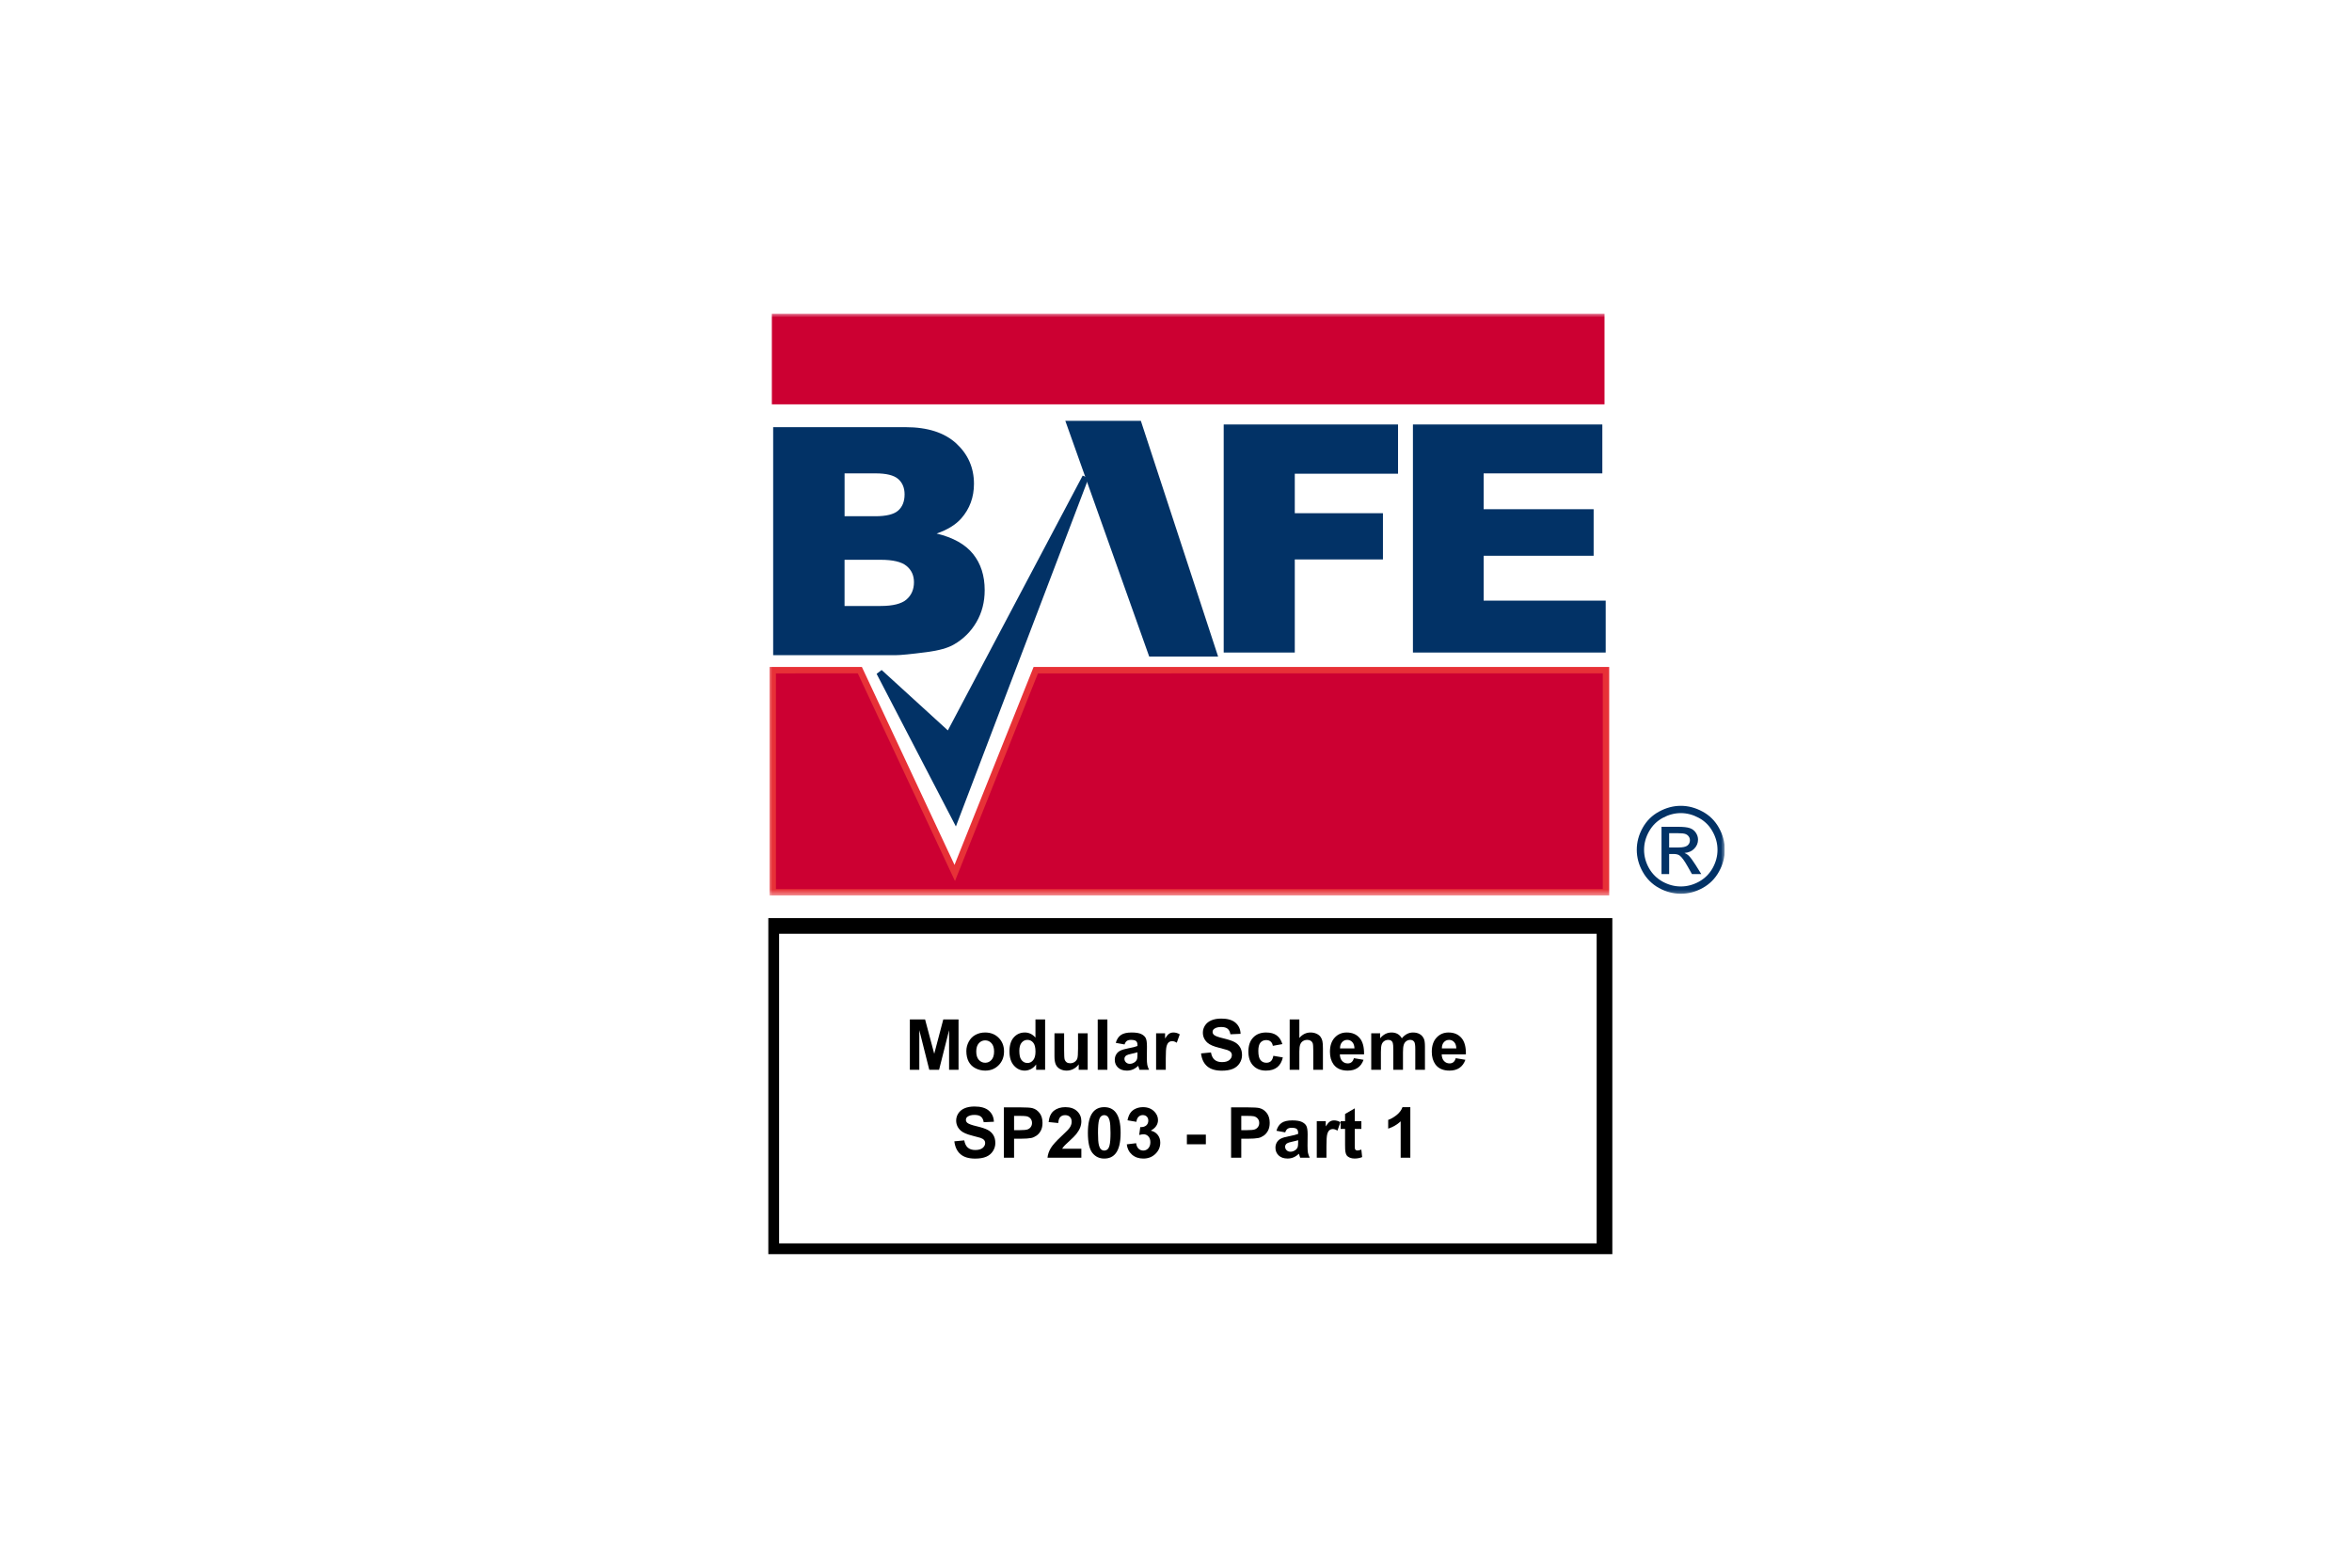 <svg xmlns="http://www.w3.org/2000/svg" width="300" height="200" viewBox="0 0 300 200" fill="none"><g clip-path="url(#clip0_6014_24154)"><mask id="mask0_6014_24154" style="mask-type:luminance" maskUnits="userSpaceOnUse" x="98" y="40" width="122" height="75"><path d="M220 40H98V114.393H220V40Z" fill="white"/></mask><g mask="url(#mask0_6014_24154)"><path d="M136.463 54.095L146.871 83.349H154.805L145.218 54.095H136.463Z" fill="#003366"/><path d="M136.463 54.095L146.871 83.349H154.805L145.218 54.095H136.463Z" fill="#023266"/><path d="M145.516 53.686L155.37 83.758H146.582L135.882 53.686H145.516ZM147.161 82.939H154.239L144.921 54.504H137.043L147.161 82.939Z" fill="#023266"/><path d="M107.725 71.415H112.308C113.891 71.415 114.997 71.676 115.626 72.199C116.261 72.719 116.577 73.413 116.577 74.27C116.577 75.196 116.257 75.936 115.618 76.486C114.983 77.033 113.883 77.308 112.33 77.308H107.724V71.415H107.725ZM98.618 83.587H114.19C114.852 83.587 116.198 83.454 118.23 83.19C119.758 82.989 120.9 82.67 121.654 82.232C122.877 81.53 123.841 80.577 124.544 79.369C125.247 78.165 125.598 76.801 125.598 75.291C125.598 73.435 125.1 71.894 124.111 70.667C123.119 69.439 121.572 68.573 119.468 68.067C120.847 67.593 121.896 66.949 122.618 66.129C123.691 64.902 124.23 63.434 124.23 61.719C124.23 59.676 123.476 57.961 121.975 56.575C120.468 55.189 118.308 54.495 115.497 54.495H98.618V83.589V83.587ZM107.725 60.392H111.692C113.052 60.392 114.007 60.629 114.555 61.099C115.102 61.573 115.381 62.231 115.381 63.069C115.381 63.973 115.102 64.667 114.555 65.144C114.007 65.623 113.035 65.86 111.634 65.86H107.727V60.392H107.725Z" fill="#023266"/><path d="M156.084 54.153H178.322V60.434H165.151V65.473H176.395V71.371H165.151V83.248H156.084V54.153Z" fill="#023266"/><path d="M180.221 54.153H204.379V60.393H189.241V64.963H203.27V70.902H189.241V76.626H204.807V83.248H180.221V54.153Z" fill="#023266"/><path d="M204.657 40H98.448V51.584H204.657V40Z" fill="#CC0032"/><path d="M98.562 113.831V85.5L109.672 85.495L121.778 111.37L132.114 85.5L204.845 85.495V113.831H98.562Z" fill="#CC0032"/><path d="M121.749 110.34L131.836 85.09L205.254 85.085V114.241H98.152V85.09L109.933 85.085L121.749 110.34ZM132.392 85.909L121.808 112.4L109.411 85.904L98.972 85.909V113.422H204.435V85.904L132.392 85.909Z" fill="#E73137"/><path d="M112.176 85.778L121.867 104.436L138.461 60.862L121.014 93.842L112.176 85.778Z" fill="#003671"/><path d="M112.176 85.778L121.867 104.436L138.461 60.862L121.014 93.842L112.176 85.778Z" fill="#023266"/><path d="M138.843 61.008L121.925 105.436L111.813 85.966L112.453 85.475L120.899 93.182L138.098 60.671L138.843 61.008ZM121.129 94.501L113.601 87.631L121.809 103.436L135.704 66.947L121.129 94.501Z" fill="#023266"/><path d="M214.39 102.804C215.333 102.804 216.253 103.046 217.151 103.532C218.048 104.013 218.748 104.704 219.249 105.606C219.75 106.502 220 107.439 220 108.415C220 109.381 219.752 110.31 219.256 111.202C218.765 112.094 218.073 112.787 217.18 113.283C216.293 113.773 215.363 114.019 214.39 114.019C213.418 114.019 212.485 113.773 211.593 113.283C210.705 112.787 210.013 112.094 209.517 111.202C209.021 110.31 208.773 109.381 208.773 108.415C208.773 107.439 209.023 106.502 209.525 105.606C210.03 104.704 210.732 104.013 211.63 103.532C212.528 103.046 213.448 102.804 214.39 102.804ZM214.39 103.733C213.602 103.733 212.833 103.936 212.084 104.342C211.34 104.744 210.757 105.321 210.335 106.074C209.914 106.822 209.703 107.602 209.703 108.415C209.703 109.222 209.909 109.998 210.321 110.741C210.737 111.479 211.317 112.056 212.061 112.473C212.805 112.884 213.582 113.09 214.39 113.09C215.199 113.09 215.975 112.884 216.719 112.473C217.463 112.056 218.041 111.479 218.453 110.741C218.864 109.998 219.07 109.222 219.07 108.415C219.07 107.602 218.859 106.822 218.438 106.074C218.021 105.321 217.438 104.744 216.689 104.342C215.94 103.936 215.174 103.733 214.39 103.733ZM211.927 111.514V105.479H214.003C214.713 105.479 215.226 105.536 215.543 105.65C215.861 105.759 216.114 105.952 216.302 106.23C216.491 106.507 216.585 106.802 216.585 107.114C216.585 107.555 216.427 107.939 216.109 108.266C215.796 108.593 215.38 108.776 214.859 108.816C215.072 108.905 215.244 109.012 215.372 109.136C215.616 109.374 215.913 109.772 216.265 110.332L217.002 111.514H215.811L215.276 110.563C214.854 109.815 214.514 109.347 214.256 109.158C214.078 109.019 213.817 108.95 213.475 108.95H212.902V111.514H211.927ZM212.902 108.118H214.085C214.651 108.118 215.035 108.033 215.238 107.865C215.447 107.696 215.551 107.474 215.551 107.196C215.551 107.018 215.501 106.859 215.402 106.72C215.303 106.577 215.164 106.47 214.985 106.401C214.812 106.332 214.487 106.297 214.011 106.297H212.902V108.118Z" fill="#023266"/></g><path d="M204.656 118.131H98.374V159.626H204.656V118.131Z" stroke="black" stroke-width="2"/><path d="M179.889 147.695H178.657V143.056C178.207 143.476 177.676 143.787 177.065 143.989V142.872C177.386 142.766 177.736 142.568 178.113 142.276C178.49 141.981 178.749 141.638 178.889 141.246H179.889V147.695Z" fill="black"/><path d="M173.644 143.043V144.024H172.802V145.899C172.802 146.279 172.81 146.501 172.824 146.565C172.842 146.626 172.878 146.677 172.934 146.718C172.992 146.759 173.063 146.779 173.144 146.779C173.258 146.779 173.424 146.74 173.64 146.661L173.745 147.616C173.458 147.739 173.134 147.8 172.771 147.8C172.549 147.8 172.349 147.764 172.171 147.69C171.992 147.615 171.861 147.518 171.776 147.402C171.694 147.282 171.637 147.121 171.605 146.92C171.579 146.776 171.566 146.488 171.566 146.052V144.024H171V143.043H171.566V142.118L172.802 141.4V143.043H173.644Z" fill="black"/><path d="M169.189 147.695H167.956V143.043H169.101V143.704C169.297 143.391 169.472 143.185 169.627 143.086C169.785 142.987 169.963 142.937 170.162 142.937C170.443 142.937 170.713 143.015 170.974 143.17L170.592 144.243C170.384 144.108 170.191 144.041 170.013 144.041C169.84 144.041 169.694 144.089 169.574 144.186C169.455 144.279 169.36 144.45 169.29 144.698C169.222 144.947 169.189 145.467 169.189 146.258V147.695Z" fill="black"/><path d="M163.93 144.462L162.812 144.26C162.938 143.81 163.154 143.478 163.461 143.262C163.768 143.045 164.224 142.937 164.829 142.937C165.379 142.937 165.788 143.003 166.057 143.135C166.326 143.263 166.515 143.428 166.623 143.63C166.734 143.828 166.79 144.195 166.79 144.729L166.777 146.166C166.777 146.575 166.796 146.877 166.833 147.073C166.875 147.266 166.949 147.473 167.057 147.695H165.838C165.806 147.613 165.767 147.492 165.72 147.331C165.699 147.258 165.685 147.21 165.676 147.187C165.465 147.391 165.24 147.545 165 147.647C164.761 147.749 164.505 147.8 164.233 147.8C163.754 147.8 163.375 147.67 163.097 147.41C162.822 147.15 162.685 146.822 162.685 146.425C162.685 146.161 162.748 145.928 162.873 145.724C162.999 145.516 163.175 145.359 163.399 145.25C163.628 145.139 163.955 145.043 164.382 144.961C164.958 144.853 165.357 144.753 165.579 144.659V144.536C165.579 144.3 165.521 144.132 165.404 144.033C165.287 143.93 165.066 143.879 164.741 143.879C164.522 143.879 164.351 143.923 164.228 144.011C164.106 144.095 164.006 144.246 163.93 144.462ZM165.579 145.461C165.421 145.513 165.171 145.576 164.829 145.649C164.487 145.722 164.264 145.794 164.158 145.864C163.998 145.978 163.917 146.122 163.917 146.298C163.917 146.47 163.981 146.619 164.11 146.744C164.239 146.87 164.402 146.933 164.601 146.933C164.823 146.933 165.035 146.86 165.237 146.714C165.386 146.603 165.484 146.467 165.531 146.306C165.563 146.201 165.579 146.001 165.579 145.706V145.461Z" fill="black"/><path d="M157.027 147.695V141.273H159.11C159.9 141.273 160.415 141.305 160.654 141.369C161.023 141.465 161.331 141.676 161.58 142C161.828 142.321 161.952 142.737 161.952 143.248C161.952 143.643 161.881 143.974 161.738 144.243C161.594 144.511 161.412 144.723 161.189 144.878C160.97 145.03 160.747 145.131 160.518 145.18C160.208 145.241 159.76 145.273 159.172 145.273H158.326V147.695H157.027ZM158.326 142.359V144.182H159.036C159.548 144.182 159.89 144.148 160.062 144.081C160.235 144.013 160.369 143.908 160.466 143.765C160.565 143.622 160.615 143.456 160.615 143.266C160.615 143.032 160.546 142.84 160.409 142.687C160.271 142.536 160.097 142.441 159.887 142.403C159.732 142.374 159.421 142.359 158.953 142.359H158.326Z" fill="black"/><path d="M151.388 145.982V144.751H153.808V145.982H151.388Z" fill="black"/><path d="M143.722 145.991L144.915 145.846C144.952 146.15 145.055 146.382 145.221 146.543C145.388 146.704 145.59 146.784 145.827 146.784C146.081 146.784 146.294 146.687 146.467 146.495C146.642 146.302 146.73 146.042 146.73 145.715C146.73 145.405 146.647 145.16 146.48 144.979C146.313 144.798 146.11 144.707 145.871 144.707C145.713 144.707 145.524 144.738 145.305 144.799L145.441 143.796C145.774 143.805 146.028 143.733 146.204 143.581C146.379 143.427 146.467 143.222 146.467 142.968C146.467 142.752 146.403 142.579 146.274 142.451C146.145 142.323 145.974 142.258 145.761 142.258C145.55 142.258 145.371 142.331 145.221 142.477C145.073 142.624 144.982 142.837 144.95 143.117L143.814 142.924C143.893 142.536 144.011 142.226 144.169 141.995C144.33 141.762 144.552 141.579 144.836 141.448C145.122 141.314 145.442 141.246 145.796 141.246C146.401 141.246 146.886 141.439 147.252 141.825C147.553 142.14 147.704 142.496 147.704 142.893C147.704 143.457 147.395 143.907 146.778 144.243C147.147 144.322 147.441 144.498 147.66 144.773C147.882 145.047 147.993 145.379 147.993 145.767C147.993 146.331 147.787 146.812 147.375 147.209C146.962 147.606 146.449 147.804 145.836 147.804C145.254 147.804 144.771 147.638 144.388 147.305C144.005 146.969 143.783 146.531 143.722 145.991Z" fill="black"/><path d="M140.849 141.246C141.472 141.246 141.959 141.468 142.31 141.912C142.728 142.438 142.937 143.31 142.937 144.527C142.937 145.742 142.726 146.616 142.305 147.147C141.957 147.585 141.472 147.804 140.849 147.804C140.224 147.804 139.719 147.565 139.336 147.086C138.953 146.604 138.761 145.747 138.761 144.514C138.761 143.305 138.972 142.435 139.393 141.904C139.741 141.465 140.226 141.246 140.849 141.246ZM140.849 142.267C140.7 142.267 140.567 142.315 140.45 142.412C140.333 142.505 140.242 142.674 140.178 142.92C140.093 143.238 140.051 143.774 140.051 144.527C140.051 145.281 140.089 145.8 140.165 146.083C140.241 146.363 140.336 146.55 140.45 146.643C140.567 146.737 140.7 146.784 140.849 146.784C140.998 146.784 141.131 146.737 141.248 146.643C141.365 146.547 141.456 146.376 141.52 146.131C141.605 145.816 141.647 145.281 141.647 144.527C141.647 143.774 141.609 143.257 141.533 142.977C141.457 142.693 141.361 142.505 141.244 142.412C141.13 142.315 140.998 142.267 140.849 142.267Z" fill="black"/><path d="M137.928 146.551V147.695H133.609C133.655 147.263 133.796 146.854 134.03 146.468C134.264 146.08 134.726 145.566 135.415 144.926C135.971 144.409 136.312 144.059 136.437 143.875C136.607 143.621 136.692 143.37 136.692 143.121C136.692 142.847 136.617 142.637 136.468 142.49C136.322 142.342 136.119 142.267 135.859 142.267C135.601 142.267 135.396 142.344 135.244 142.499C135.092 142.654 135.005 142.911 134.981 143.27L133.753 143.148C133.826 142.47 134.056 141.984 134.442 141.689C134.828 141.394 135.31 141.246 135.889 141.246C136.524 141.246 137.022 141.417 137.385 141.759C137.747 142.101 137.928 142.526 137.928 143.034C137.928 143.323 137.876 143.599 137.771 143.862C137.668 144.121 137.504 144.395 137.279 144.681C137.13 144.871 136.861 145.144 136.472 145.5C136.083 145.856 135.836 146.093 135.731 146.21C135.629 146.327 135.546 146.441 135.481 146.551H137.928Z" fill="black"/><path d="M128.048 147.695V141.273H130.131C130.92 141.273 131.435 141.305 131.675 141.369C132.043 141.465 132.351 141.676 132.6 142C132.848 142.321 132.973 142.737 132.973 143.248C132.973 143.643 132.901 143.974 132.758 144.243C132.615 144.511 132.432 144.723 132.21 144.878C131.99 145.03 131.767 145.131 131.539 145.18C131.229 145.241 130.78 145.273 130.192 145.273H129.346V147.695H128.048ZM129.346 142.359V144.182H130.056C130.568 144.182 130.91 144.148 131.083 144.081C131.255 144.013 131.39 143.908 131.486 143.765C131.585 143.622 131.635 143.456 131.635 143.266C131.635 143.032 131.566 142.84 131.429 142.687C131.292 142.536 131.118 142.441 130.907 142.403C130.752 142.374 130.441 142.359 129.973 142.359H129.346Z" fill="black"/><path d="M121.728 145.605L122.991 145.483C123.067 145.906 123.221 146.217 123.452 146.416C123.686 146.614 124 146.714 124.395 146.714C124.813 146.714 125.127 146.626 125.337 146.451C125.551 146.273 125.658 146.065 125.658 145.829C125.658 145.677 125.612 145.548 125.522 145.443C125.434 145.335 125.279 145.241 125.057 145.163C124.905 145.11 124.558 145.017 124.017 144.883C123.322 144.71 122.833 144.498 122.553 144.247C122.158 143.894 121.961 143.463 121.961 142.955C121.961 142.628 122.053 142.323 122.237 142.039C122.424 141.753 122.691 141.535 123.039 141.387C123.39 141.238 123.813 141.163 124.307 141.163C125.114 141.163 125.72 141.34 126.127 141.693C126.536 142.047 126.751 142.518 126.772 143.108L125.473 143.165C125.418 142.835 125.298 142.598 125.114 142.455C124.933 142.31 124.659 142.236 124.294 142.236C123.917 142.236 123.621 142.314 123.408 142.469C123.27 142.568 123.202 142.701 123.202 142.867C123.202 143.019 123.266 143.149 123.395 143.257C123.558 143.394 123.956 143.538 124.588 143.686C125.219 143.835 125.685 143.99 125.987 144.151C126.291 144.308 126.527 144.526 126.697 144.804C126.869 145.078 126.956 145.418 126.956 145.824C126.956 146.192 126.853 146.537 126.649 146.858C126.444 147.179 126.155 147.419 125.78 147.577C125.406 147.732 124.94 147.809 124.381 147.809C123.569 147.809 122.944 147.622 122.509 147.248C122.073 146.871 121.813 146.324 121.728 145.605Z" fill="black"/><path d="M185.682 134.999L186.911 135.205C186.753 135.655 186.503 135.998 186.161 136.235C185.821 136.468 185.396 136.585 184.885 136.585C184.074 136.585 183.475 136.321 183.086 135.792C182.78 135.369 182.626 134.834 182.626 134.189C182.626 133.418 182.827 132.815 183.231 132.379C183.635 131.941 184.145 131.722 184.761 131.722C185.455 131.722 186.001 131.952 186.402 132.41C186.803 132.866 186.994 133.565 186.976 134.509H183.889C183.898 134.874 183.997 135.158 184.187 135.363C184.377 135.564 184.614 135.665 184.898 135.665C185.09 135.665 185.253 135.613 185.384 135.507C185.516 135.402 185.615 135.233 185.682 134.999ZM185.753 133.755C185.744 133.399 185.652 133.129 185.477 132.945C185.301 132.758 185.087 132.664 184.836 132.664C184.567 132.664 184.345 132.762 184.169 132.958C183.994 133.154 183.908 133.419 183.911 133.755H185.753Z" fill="black"/><path d="M174.903 131.828H176.039V132.463C176.445 131.969 176.929 131.722 177.491 131.722C177.789 131.722 178.047 131.784 178.267 131.907C178.486 132.029 178.666 132.215 178.806 132.463C179.011 132.215 179.231 132.029 179.468 131.907C179.705 131.784 179.958 131.722 180.227 131.722C180.569 131.722 180.859 131.793 181.096 131.933C181.332 132.07 181.509 132.273 181.626 132.542C181.711 132.74 181.753 133.061 181.753 133.505V136.48H180.521V133.821C180.521 133.359 180.478 133.061 180.394 132.927C180.28 132.752 180.104 132.664 179.867 132.664C179.695 132.664 179.533 132.717 179.38 132.822C179.228 132.927 179.119 133.082 179.052 133.286C178.984 133.488 178.951 133.808 178.951 134.246V136.48H177.718V133.93C177.718 133.478 177.696 133.185 177.653 133.054C177.609 132.923 177.54 132.825 177.447 132.761C177.356 132.696 177.232 132.664 177.074 132.664C176.884 132.664 176.713 132.716 176.561 132.818C176.409 132.92 176.299 133.067 176.232 133.26C176.168 133.453 176.135 133.773 176.135 134.219V136.48H174.903V131.828Z" fill="black"/><path d="M172.692 134.999L173.921 135.205C173.763 135.655 173.513 135.998 173.171 136.235C172.831 136.468 172.406 136.585 171.895 136.585C171.085 136.585 170.485 136.321 170.096 135.792C169.79 135.369 169.636 134.834 169.636 134.189C169.636 133.418 169.837 132.815 170.241 132.379C170.645 131.941 171.155 131.722 171.771 131.722C172.465 131.722 173.011 131.952 173.412 132.41C173.813 132.866 174.004 133.565 173.986 134.509H170.899C170.908 134.874 171.007 135.158 171.197 135.363C171.387 135.564 171.624 135.665 171.908 135.665C172.1 135.665 172.263 135.613 172.395 135.507C172.526 135.402 172.625 135.233 172.692 134.999ZM172.763 133.755C172.754 133.399 172.662 133.129 172.487 132.945C172.311 132.758 172.098 132.664 171.846 132.664C171.577 132.664 171.355 132.762 171.179 132.958C171.004 133.154 170.918 133.419 170.921 133.755H172.763Z" fill="black"/><path d="M165.733 130.058V132.419C166.13 131.955 166.606 131.722 167.158 131.722C167.442 131.722 167.698 131.775 167.925 131.88C168.153 131.985 168.325 132.12 168.439 132.283C168.556 132.447 168.635 132.628 168.675 132.827C168.719 133.025 168.741 133.333 168.741 133.751V136.48H167.509V134.022C167.509 133.535 167.485 133.225 167.439 133.093C167.392 132.962 167.309 132.858 167.189 132.782C167.072 132.704 166.924 132.664 166.746 132.664C166.541 132.664 166.359 132.714 166.198 132.813C166.037 132.913 165.918 133.063 165.842 133.264C165.769 133.463 165.733 133.758 165.733 134.15V136.48H164.5V130.058H165.733Z" fill="black"/><path d="M163.566 133.203L162.352 133.422C162.31 133.18 162.217 132.997 162.071 132.874C161.928 132.752 161.741 132.69 161.51 132.69C161.202 132.69 160.957 132.797 160.773 133.01C160.591 133.221 160.501 133.574 160.501 134.071C160.501 134.622 160.593 135.012 160.777 135.24C160.964 135.468 161.214 135.582 161.527 135.582C161.761 135.582 161.952 135.516 162.102 135.385C162.251 135.25 162.356 135.021 162.417 134.697L163.628 134.903C163.502 135.458 163.261 135.877 162.904 136.16C162.547 136.443 162.069 136.585 161.47 136.585C160.789 136.585 160.245 136.37 159.839 135.941C159.435 135.512 159.234 134.917 159.234 134.158C159.234 133.39 159.437 132.793 159.843 132.366C160.249 131.937 160.799 131.722 161.492 131.722C162.059 131.722 162.509 131.845 162.843 132.09C163.179 132.333 163.42 132.704 163.566 133.203Z" fill="black"/><path d="M153.195 134.39L154.458 134.268C154.534 134.691 154.687 135.002 154.918 135.201C155.152 135.399 155.466 135.499 155.861 135.499C156.279 135.499 156.593 135.411 156.804 135.236C157.017 135.058 157.124 134.85 157.124 134.614C157.124 134.462 157.079 134.333 156.988 134.228C156.9 134.12 156.745 134.027 156.523 133.948C156.371 133.895 156.025 133.802 155.484 133.668C154.788 133.495 154.3 133.283 154.019 133.032C153.624 132.679 153.427 132.248 153.427 131.74C153.427 131.413 153.519 131.108 153.703 130.824C153.89 130.538 154.158 130.32 154.506 130.172C154.857 130.023 155.279 129.948 155.773 129.948C156.58 129.948 157.187 130.125 157.593 130.478C158.002 130.832 158.218 131.303 158.238 131.893L156.94 131.95C156.884 131.62 156.764 131.384 156.58 131.24C156.399 131.095 156.126 131.021 155.76 131.021C155.383 131.021 155.087 131.099 154.874 131.254C154.737 131.353 154.668 131.486 154.668 131.652C154.668 131.804 154.732 131.934 154.861 132.042C155.025 132.179 155.422 132.323 156.054 132.471C156.685 132.621 157.152 132.775 157.453 132.936C157.757 133.093 157.994 133.311 158.163 133.589C158.336 133.863 158.422 134.203 158.422 134.609C158.422 134.977 158.32 135.322 158.115 135.643C157.91 135.965 157.621 136.204 157.247 136.362C156.873 136.517 156.406 136.594 155.848 136.594C155.035 136.594 154.411 136.407 153.975 136.033C153.54 135.656 153.279 135.109 153.195 134.39Z" fill="black"/><path d="M148.695 136.48H147.462V131.828H148.607V132.489C148.803 132.176 148.978 131.97 149.133 131.871C149.291 131.772 149.47 131.722 149.669 131.722C149.949 131.722 150.22 131.8 150.48 131.955L150.098 133.028C149.891 132.893 149.698 132.827 149.52 132.827C149.347 132.827 149.201 132.874 149.081 132.971C148.961 133.064 148.866 133.235 148.796 133.483C148.728 133.732 148.695 134.252 148.695 135.043V136.48Z" fill="black"/><path d="M143.437 133.247L142.318 133.045C142.444 132.596 142.66 132.263 142.967 132.047C143.274 131.83 143.731 131.722 144.336 131.722C144.885 131.722 145.294 131.788 145.564 131.92C145.833 132.048 146.021 132.213 146.129 132.415C146.24 132.613 146.296 132.98 146.296 133.514L146.283 134.951C146.283 135.36 146.302 135.662 146.34 135.858C146.381 136.051 146.455 136.258 146.563 136.48H145.344C145.312 136.398 145.273 136.277 145.226 136.116C145.205 136.043 145.191 135.995 145.182 135.972C144.971 136.176 144.747 136.33 144.507 136.432C144.267 136.534 144.011 136.585 143.739 136.585C143.26 136.585 142.881 136.455 142.603 136.195C142.329 135.935 142.191 135.607 142.191 135.21C142.191 134.947 142.254 134.713 142.38 134.509C142.505 134.301 142.681 134.144 142.906 134.036C143.134 133.924 143.461 133.828 143.888 133.746C144.464 133.638 144.863 133.538 145.086 133.444V133.321C145.086 133.085 145.027 132.917 144.91 132.818C144.793 132.716 144.573 132.664 144.248 132.664C144.029 132.664 143.858 132.708 143.735 132.796C143.612 132.88 143.513 133.031 143.437 133.247ZM145.086 134.246C144.928 134.298 144.678 134.361 144.336 134.434C143.994 134.507 143.77 134.579 143.665 134.649C143.504 134.763 143.423 134.907 143.423 135.083C143.423 135.255 143.488 135.404 143.616 135.529C143.745 135.655 143.909 135.718 144.108 135.718C144.33 135.718 144.542 135.645 144.744 135.499C144.893 135.388 144.991 135.252 145.037 135.091C145.07 134.986 145.086 134.786 145.086 134.491V134.246Z" fill="black"/><path d="M140.016 136.48V130.058H141.248V136.48H140.016Z" fill="black"/><path d="M137.591 136.48V135.784C137.421 136.032 137.198 136.227 136.92 136.37C136.645 136.514 136.354 136.585 136.047 136.585C135.734 136.585 135.454 136.517 135.205 136.379C134.956 136.242 134.777 136.049 134.666 135.801C134.554 135.553 134.499 135.21 134.499 134.772V131.828H135.731V133.965C135.731 134.619 135.753 135.021 135.797 135.17C135.844 135.316 135.927 135.433 136.047 135.521C136.167 135.605 136.319 135.647 136.503 135.647C136.714 135.647 136.902 135.591 137.069 135.477C137.235 135.36 137.35 135.217 137.411 135.047C137.472 134.875 137.503 134.456 137.503 133.79V131.828H138.735V136.48H137.591Z" fill="black"/><path d="M133.306 136.48H132.161V135.797C131.971 136.062 131.746 136.261 131.486 136.393C131.229 136.521 130.969 136.585 130.705 136.585C130.17 136.585 129.711 136.37 129.328 135.941C128.948 135.509 128.758 134.907 128.758 134.136C128.758 133.348 128.944 132.749 129.315 132.34C129.686 131.928 130.156 131.722 130.723 131.722C131.243 131.722 131.694 131.939 132.074 132.371V130.058H133.306V136.48ZM130.017 134.053C130.017 134.55 130.086 134.909 130.223 135.131C130.422 135.452 130.7 135.613 131.056 135.613C131.34 135.613 131.581 135.493 131.78 135.253C131.979 135.011 132.078 134.65 132.078 134.171C132.078 133.637 131.982 133.253 131.789 133.019C131.596 132.782 131.349 132.664 131.047 132.664C130.755 132.664 130.509 132.781 130.311 133.015C130.115 133.246 130.017 133.591 130.017 134.053Z" fill="black"/><path d="M123.259 134.088C123.259 133.679 123.36 133.283 123.561 132.901C123.763 132.518 124.048 132.226 124.416 132.025C124.788 131.823 125.201 131.722 125.658 131.722C126.362 131.722 126.94 131.952 127.39 132.41C127.84 132.866 128.065 133.443 128.065 134.141C128.065 134.844 127.837 135.428 127.381 135.893C126.928 136.354 126.356 136.585 125.666 136.585C125.239 136.585 124.832 136.489 124.443 136.296C124.057 136.103 123.763 135.821 123.561 135.45C123.36 135.077 123.259 134.622 123.259 134.088ZM124.522 134.154C124.522 134.615 124.631 134.969 124.851 135.214C125.07 135.459 125.34 135.582 125.662 135.582C125.984 135.582 126.253 135.459 126.469 135.214C126.688 134.969 126.798 134.612 126.798 134.145C126.798 133.689 126.688 133.339 126.469 133.093C126.253 132.848 125.984 132.726 125.662 132.726C125.34 132.726 125.07 132.848 124.851 133.093C124.631 133.339 124.522 133.692 124.522 134.154Z" fill="black"/><path d="M116.053 136.48V130.058H117.996L119.163 134.438L120.316 130.058H122.263V136.48H121.057V131.425L119.781 136.48H118.531L117.259 131.425V136.48H116.053Z" fill="black"/></g><defs><clipPath id="clip0_6014_24154"><rect width="122" height="120" fill="white" transform="translate(98 40)"/></clipPath></defs></svg>